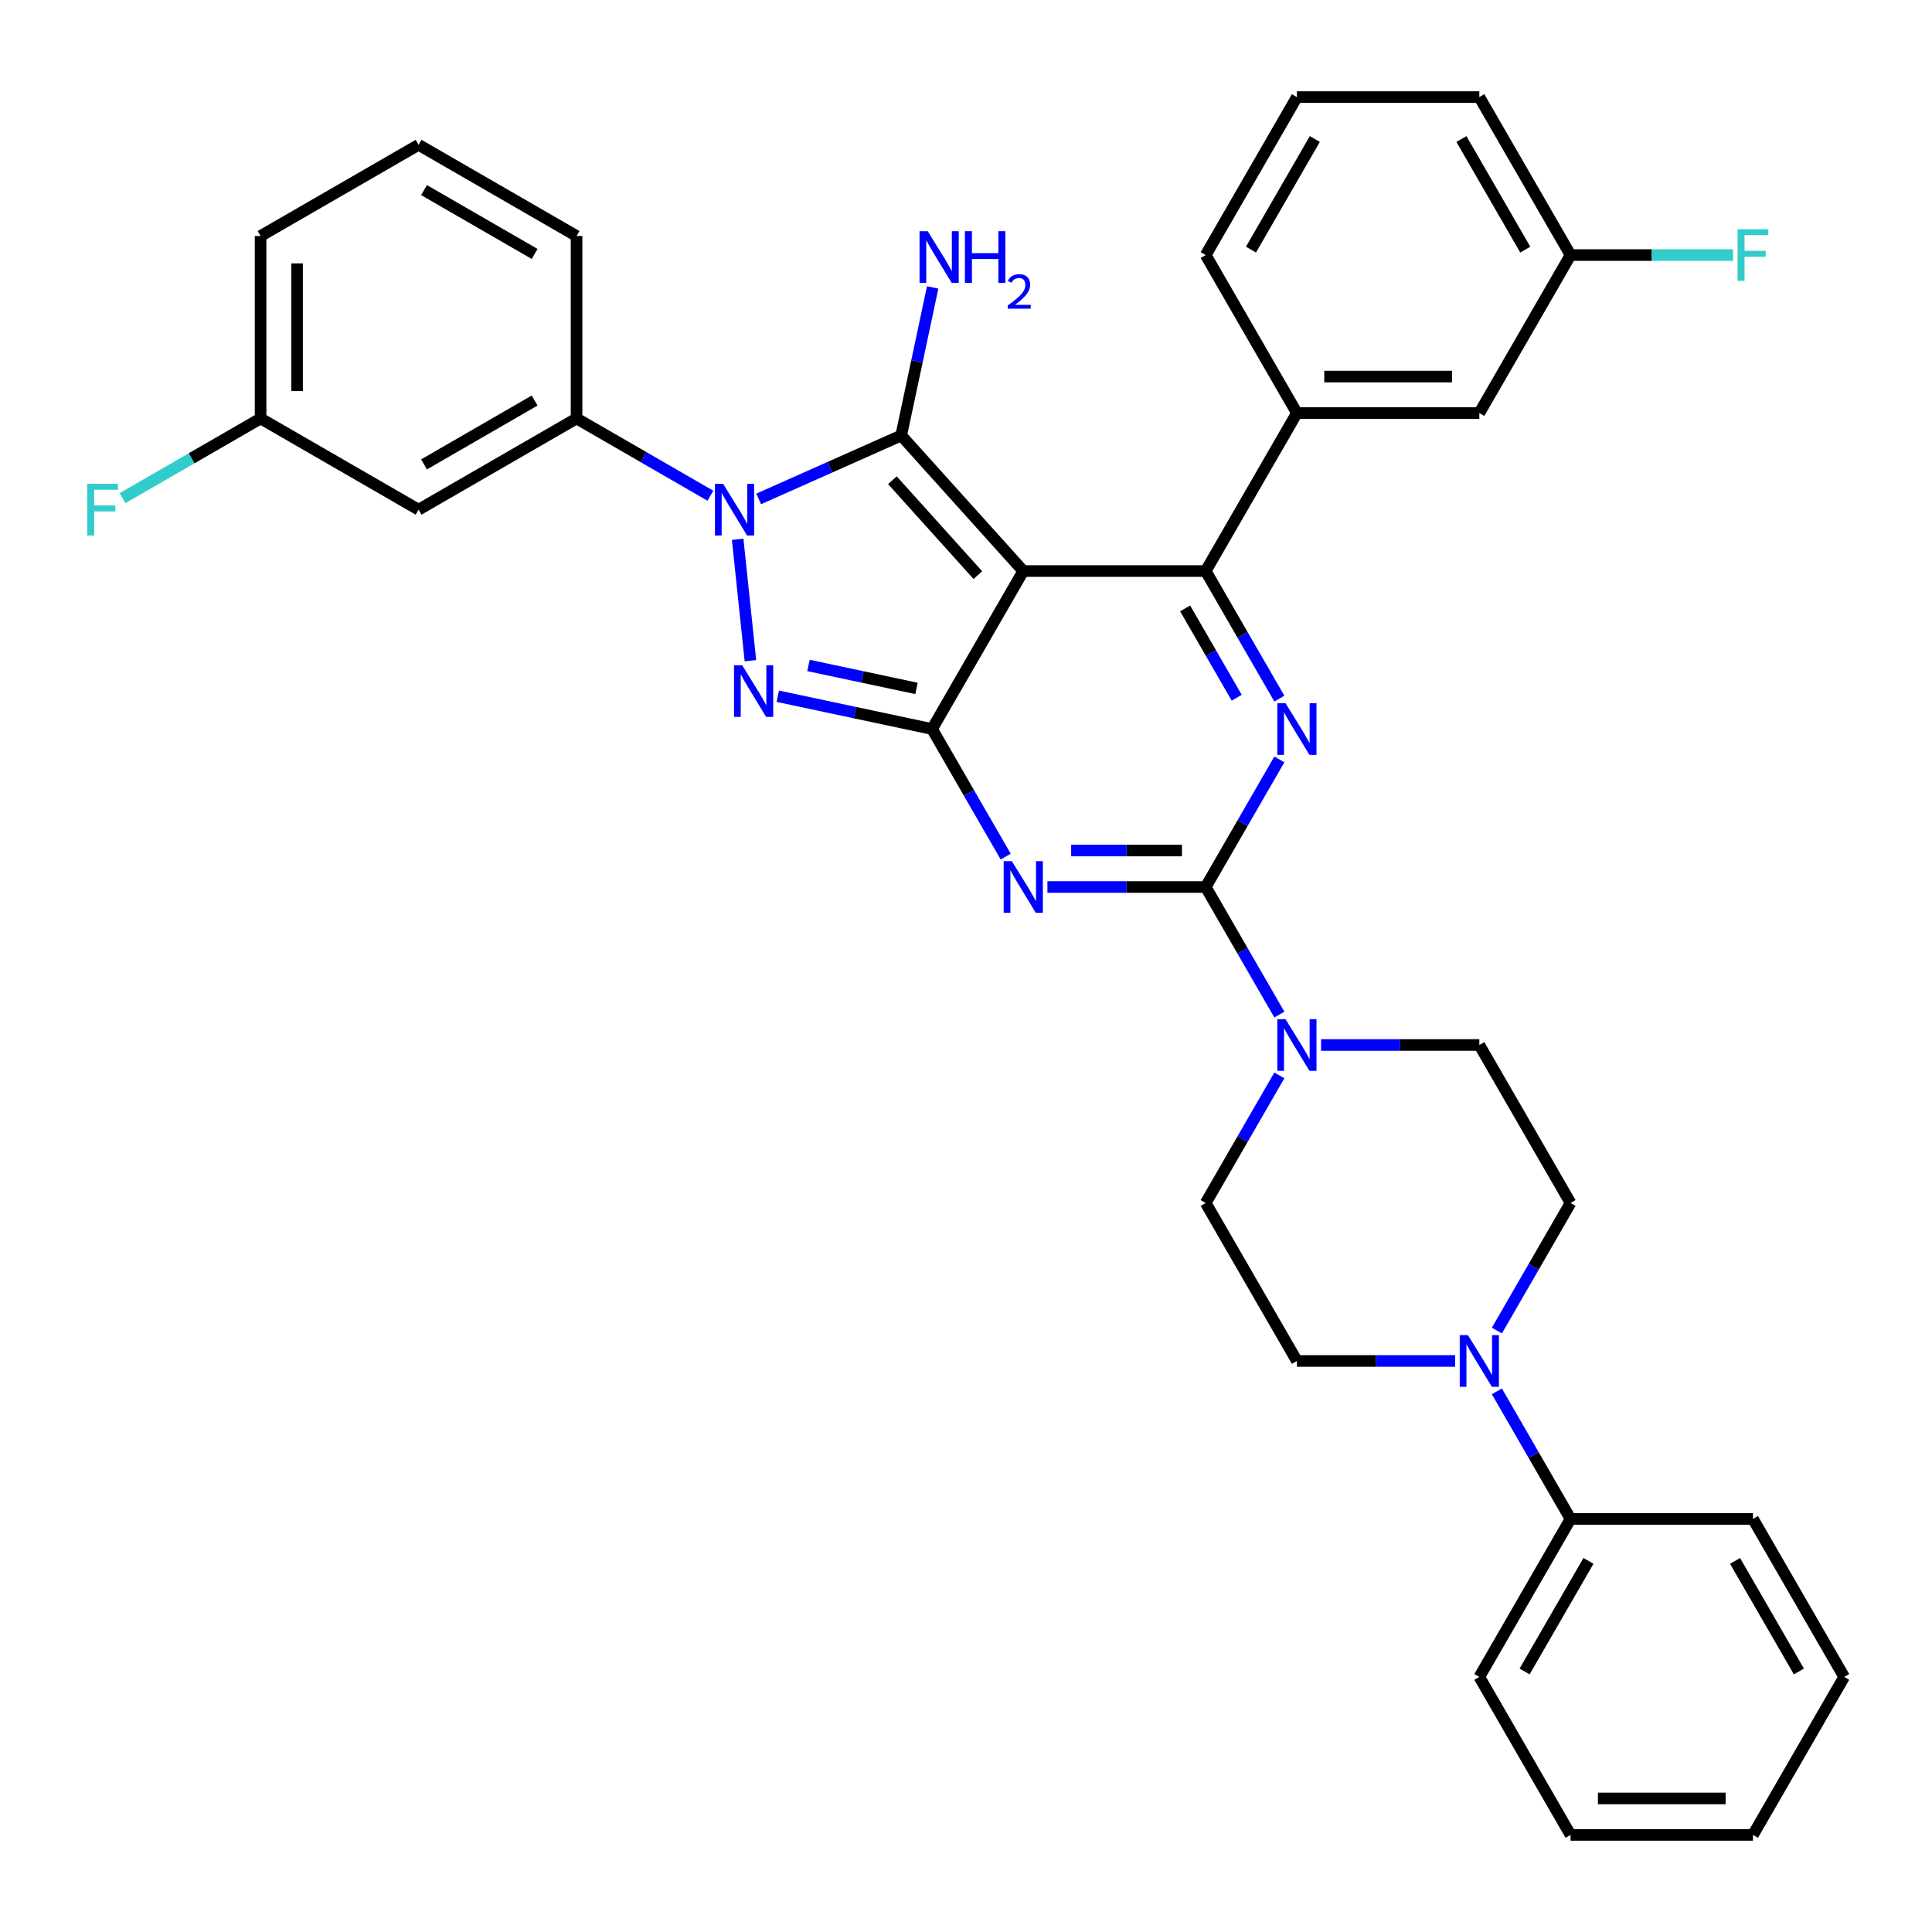 <?xml version='1.0' encoding='iso-8859-1'?>
<svg version='1.1' baseProfile='full'
              xmlns='http://www.w3.org/2000/svg'
                      xmlns:rdkit='http://www.rdkit.org/xml'
                      xmlns:xlink='http://www.w3.org/1999/xlink'
                  xml:space='preserve'
width='1000px' height='1000px' viewBox='0 0 1000 1000'>
<!-- END OF HEADER -->
<rect style='opacity:1.0;fill:#FFFFFF;stroke:none' width='1000' height='1000' x='0' y='0'> </rect>
<path class='bond-0' d='M 662.194,393.072 L 643.129,426.093' style='fill:none;fill-rule:evenodd;stroke:#0000FF;stroke-width:6px;stroke-linecap:butt;stroke-linejoin:miter;stroke-opacity:1' />
<path class='bond-0' d='M 643.129,426.093 L 624.064,459.114' style='fill:none;fill-rule:evenodd;stroke:#000000;stroke-width:6px;stroke-linecap:butt;stroke-linejoin:miter;stroke-opacity:1' />
<path class='bond-1' d='M 662.194,361.61 L 643.129,328.589' style='fill:none;fill-rule:evenodd;stroke:#0000FF;stroke-width:6px;stroke-linecap:butt;stroke-linejoin:miter;stroke-opacity:1' />
<path class='bond-1' d='M 643.129,328.589 L 624.064,295.568' style='fill:none;fill-rule:evenodd;stroke:#000000;stroke-width:6px;stroke-linecap:butt;stroke-linejoin:miter;stroke-opacity:1' />
<path class='bond-1' d='M 640.12,361.146 L 626.774,338.031' style='fill:none;fill-rule:evenodd;stroke:#0000FF;stroke-width:6px;stroke-linecap:butt;stroke-linejoin:miter;stroke-opacity:1' />
<path class='bond-1' d='M 626.774,338.031 L 613.429,314.916' style='fill:none;fill-rule:evenodd;stroke:#000000;stroke-width:6px;stroke-linecap:butt;stroke-linejoin:miter;stroke-opacity:1' />
<path class='bond-2' d='M 624.064,459.114 L 583.104,459.114' style='fill:none;fill-rule:evenodd;stroke:#000000;stroke-width:6px;stroke-linecap:butt;stroke-linejoin:miter;stroke-opacity:1' />
<path class='bond-2' d='M 583.104,459.114 L 542.143,459.114' style='fill:none;fill-rule:evenodd;stroke:#0000FF;stroke-width:6px;stroke-linecap:butt;stroke-linejoin:miter;stroke-opacity:1' />
<path class='bond-2' d='M 611.776,440.229 L 583.104,440.229' style='fill:none;fill-rule:evenodd;stroke:#000000;stroke-width:6px;stroke-linecap:butt;stroke-linejoin:miter;stroke-opacity:1' />
<path class='bond-2' d='M 583.104,440.229 L 554.431,440.229' style='fill:none;fill-rule:evenodd;stroke:#0000FF;stroke-width:6px;stroke-linecap:butt;stroke-linejoin:miter;stroke-opacity:1' />
<path class='bond-3' d='M 624.064,459.114 L 643.129,492.135' style='fill:none;fill-rule:evenodd;stroke:#000000;stroke-width:6px;stroke-linecap:butt;stroke-linejoin:miter;stroke-opacity:1' />
<path class='bond-3' d='M 643.129,492.135 L 662.194,525.156' style='fill:none;fill-rule:evenodd;stroke:#0000FF;stroke-width:6px;stroke-linecap:butt;stroke-linejoin:miter;stroke-opacity:1' />
<path class='bond-4' d='M 520.559,443.383 L 501.494,410.362' style='fill:none;fill-rule:evenodd;stroke:#0000FF;stroke-width:6px;stroke-linecap:butt;stroke-linejoin:miter;stroke-opacity:1' />
<path class='bond-4' d='M 501.494,410.362 L 482.43,377.341' style='fill:none;fill-rule:evenodd;stroke:#000000;stroke-width:6px;stroke-linecap:butt;stroke-linejoin:miter;stroke-opacity:1' />
<path class='bond-5' d='M 624.064,295.568 L 671.276,213.795' style='fill:none;fill-rule:evenodd;stroke:#000000;stroke-width:6px;stroke-linecap:butt;stroke-linejoin:miter;stroke-opacity:1' />
<path class='bond-6' d='M 624.064,295.568 L 529.641,295.568' style='fill:none;fill-rule:evenodd;stroke:#000000;stroke-width:6px;stroke-linecap:butt;stroke-linejoin:miter;stroke-opacity:1' />
<path class='bond-7' d='M 662.194,556.617 L 643.129,589.638' style='fill:none;fill-rule:evenodd;stroke:#0000FF;stroke-width:6px;stroke-linecap:butt;stroke-linejoin:miter;stroke-opacity:1' />
<path class='bond-7' d='M 643.129,589.638 L 624.064,622.659' style='fill:none;fill-rule:evenodd;stroke:#000000;stroke-width:6px;stroke-linecap:butt;stroke-linejoin:miter;stroke-opacity:1' />
<path class='bond-8' d='M 683.778,540.886 L 724.738,540.886' style='fill:none;fill-rule:evenodd;stroke:#0000FF;stroke-width:6px;stroke-linecap:butt;stroke-linejoin:miter;stroke-opacity:1' />
<path class='bond-8' d='M 724.738,540.886 L 765.699,540.886' style='fill:none;fill-rule:evenodd;stroke:#000000;stroke-width:6px;stroke-linecap:butt;stroke-linejoin:miter;stroke-opacity:1' />
<path class='bond-9' d='M 907.334,786.205 L 954.545,867.978' style='fill:none;fill-rule:evenodd;stroke:#000000;stroke-width:6px;stroke-linecap:butt;stroke-linejoin:miter;stroke-opacity:1' />
<path class='bond-9' d='M 898.061,807.913 L 931.109,865.154' style='fill:none;fill-rule:evenodd;stroke:#000000;stroke-width:6px;stroke-linecap:butt;stroke-linejoin:miter;stroke-opacity:1' />
<path class='bond-10' d='M 907.334,786.205 L 812.911,786.205' style='fill:none;fill-rule:evenodd;stroke:#000000;stroke-width:6px;stroke-linecap:butt;stroke-linejoin:miter;stroke-opacity:1' />
<path class='bond-11' d='M 529.641,295.568 L 482.43,377.341' style='fill:none;fill-rule:evenodd;stroke:#000000;stroke-width:6px;stroke-linecap:butt;stroke-linejoin:miter;stroke-opacity:1' />
<path class='bond-12' d='M 529.641,295.568 L 466.46,225.398' style='fill:none;fill-rule:evenodd;stroke:#000000;stroke-width:6px;stroke-linecap:butt;stroke-linejoin:miter;stroke-opacity:1' />
<path class='bond-12' d='M 506.13,297.679 L 461.903,248.56' style='fill:none;fill-rule:evenodd;stroke:#000000;stroke-width:6px;stroke-linecap:butt;stroke-linejoin:miter;stroke-opacity:1' />
<path class='bond-13' d='M 482.43,377.341 L 442.501,368.854' style='fill:none;fill-rule:evenodd;stroke:#000000;stroke-width:6px;stroke-linecap:butt;stroke-linejoin:miter;stroke-opacity:1' />
<path class='bond-13' d='M 442.501,368.854 L 402.572,360.366' style='fill:none;fill-rule:evenodd;stroke:#0000FF;stroke-width:6px;stroke-linecap:butt;stroke-linejoin:miter;stroke-opacity:1' />
<path class='bond-13' d='M 474.377,356.323 L 446.427,350.382' style='fill:none;fill-rule:evenodd;stroke:#000000;stroke-width:6px;stroke-linecap:butt;stroke-linejoin:miter;stroke-opacity:1' />
<path class='bond-13' d='M 446.427,350.382 L 418.477,344.441' style='fill:none;fill-rule:evenodd;stroke:#0000FF;stroke-width:6px;stroke-linecap:butt;stroke-linejoin:miter;stroke-opacity:1' />
<path class='bond-14' d='M 388.416,341.978 L 381.812,279.139' style='fill:none;fill-rule:evenodd;stroke:#0000FF;stroke-width:6px;stroke-linecap:butt;stroke-linejoin:miter;stroke-opacity:1' />
<path class='bond-15' d='M 392.702,258.237 L 429.581,241.817' style='fill:none;fill-rule:evenodd;stroke:#0000FF;stroke-width:6px;stroke-linecap:butt;stroke-linejoin:miter;stroke-opacity:1' />
<path class='bond-15' d='M 429.581,241.817 L 466.46,225.398' style='fill:none;fill-rule:evenodd;stroke:#000000;stroke-width:6px;stroke-linecap:butt;stroke-linejoin:miter;stroke-opacity:1' />
<path class='bond-16' d='M 367.698,256.585 L 333.063,236.588' style='fill:none;fill-rule:evenodd;stroke:#0000FF;stroke-width:6px;stroke-linecap:butt;stroke-linejoin:miter;stroke-opacity:1' />
<path class='bond-16' d='M 333.063,236.588 L 298.427,216.592' style='fill:none;fill-rule:evenodd;stroke:#000000;stroke-width:6px;stroke-linecap:butt;stroke-linejoin:miter;stroke-opacity:1' />
<path class='bond-17' d='M 466.46,225.398 L 474.604,187.083' style='fill:none;fill-rule:evenodd;stroke:#000000;stroke-width:6px;stroke-linecap:butt;stroke-linejoin:miter;stroke-opacity:1' />
<path class='bond-17' d='M 474.604,187.083 L 482.748,148.769' style='fill:none;fill-rule:evenodd;stroke:#0000FF;stroke-width:6px;stroke-linecap:butt;stroke-linejoin:miter;stroke-opacity:1' />
<path class='bond-18' d='M 954.545,867.978 L 907.334,949.751' style='fill:none;fill-rule:evenodd;stroke:#000000;stroke-width:6px;stroke-linecap:butt;stroke-linejoin:miter;stroke-opacity:1' />
<path class='bond-19' d='M 907.334,949.751 L 812.911,949.751' style='fill:none;fill-rule:evenodd;stroke:#000000;stroke-width:6px;stroke-linecap:butt;stroke-linejoin:miter;stroke-opacity:1' />
<path class='bond-19' d='M 893.17,930.866 L 827.074,930.866' style='fill:none;fill-rule:evenodd;stroke:#000000;stroke-width:6px;stroke-linecap:butt;stroke-linejoin:miter;stroke-opacity:1' />
<path class='bond-20' d='M 134.881,216.592 L 134.881,122.168' style='fill:none;fill-rule:evenodd;stroke:#000000;stroke-width:6px;stroke-linecap:butt;stroke-linejoin:miter;stroke-opacity:1' />
<path class='bond-20' d='M 153.766,202.428 L 153.766,136.332' style='fill:none;fill-rule:evenodd;stroke:#000000;stroke-width:6px;stroke-linecap:butt;stroke-linejoin:miter;stroke-opacity:1' />
<path class='bond-21' d='M 134.881,216.592 L 216.654,263.803' style='fill:none;fill-rule:evenodd;stroke:#000000;stroke-width:6px;stroke-linecap:butt;stroke-linejoin:miter;stroke-opacity:1' />
<path class='bond-22' d='M 134.881,216.592 L 99.15,237.221' style='fill:none;fill-rule:evenodd;stroke:#000000;stroke-width:6px;stroke-linecap:butt;stroke-linejoin:miter;stroke-opacity:1' />
<path class='bond-22' d='M 99.15,237.221 L 63.42,257.85' style='fill:none;fill-rule:evenodd;stroke:#33CCCC;stroke-width:6px;stroke-linecap:butt;stroke-linejoin:miter;stroke-opacity:1' />
<path class='bond-23' d='M 134.881,122.168 L 216.654,74.957' style='fill:none;fill-rule:evenodd;stroke:#000000;stroke-width:6px;stroke-linecap:butt;stroke-linejoin:miter;stroke-opacity:1' />
<path class='bond-24' d='M 765.699,213.795 L 671.276,213.795' style='fill:none;fill-rule:evenodd;stroke:#000000;stroke-width:6px;stroke-linecap:butt;stroke-linejoin:miter;stroke-opacity:1' />
<path class='bond-24' d='M 751.536,194.91 L 685.439,194.91' style='fill:none;fill-rule:evenodd;stroke:#000000;stroke-width:6px;stroke-linecap:butt;stroke-linejoin:miter;stroke-opacity:1' />
<path class='bond-25' d='M 765.699,213.795 L 812.911,132.022' style='fill:none;fill-rule:evenodd;stroke:#000000;stroke-width:6px;stroke-linecap:butt;stroke-linejoin:miter;stroke-opacity:1' />
<path class='bond-26' d='M 812.911,132.022 L 854.967,132.022' style='fill:none;fill-rule:evenodd;stroke:#000000;stroke-width:6px;stroke-linecap:butt;stroke-linejoin:miter;stroke-opacity:1' />
<path class='bond-26' d='M 854.967,132.022 L 897.023,132.022' style='fill:none;fill-rule:evenodd;stroke:#33CCCC;stroke-width:6px;stroke-linecap:butt;stroke-linejoin:miter;stroke-opacity:1' />
<path class='bond-27' d='M 812.911,132.022 L 765.699,50.249' style='fill:none;fill-rule:evenodd;stroke:#000000;stroke-width:6px;stroke-linecap:butt;stroke-linejoin:miter;stroke-opacity:1' />
<path class='bond-27' d='M 789.474,129.199 L 756.426,71.957' style='fill:none;fill-rule:evenodd;stroke:#000000;stroke-width:6px;stroke-linecap:butt;stroke-linejoin:miter;stroke-opacity:1' />
<path class='bond-28' d='M 671.276,213.795 L 624.064,132.022' style='fill:none;fill-rule:evenodd;stroke:#000000;stroke-width:6px;stroke-linecap:butt;stroke-linejoin:miter;stroke-opacity:1' />
<path class='bond-29' d='M 671.276,50.249 L 624.064,132.022' style='fill:none;fill-rule:evenodd;stroke:#000000;stroke-width:6px;stroke-linecap:butt;stroke-linejoin:miter;stroke-opacity:1' />
<path class='bond-29' d='M 680.549,71.957 L 647.501,129.199' style='fill:none;fill-rule:evenodd;stroke:#000000;stroke-width:6px;stroke-linecap:butt;stroke-linejoin:miter;stroke-opacity:1' />
<path class='bond-30' d='M 671.276,50.249 L 765.699,50.249' style='fill:none;fill-rule:evenodd;stroke:#000000;stroke-width:6px;stroke-linecap:butt;stroke-linejoin:miter;stroke-opacity:1' />
<path class='bond-31' d='M 216.654,74.957 L 298.427,122.168' style='fill:none;fill-rule:evenodd;stroke:#000000;stroke-width:6px;stroke-linecap:butt;stroke-linejoin:miter;stroke-opacity:1' />
<path class='bond-31' d='M 219.478,98.393 L 276.719,131.441' style='fill:none;fill-rule:evenodd;stroke:#000000;stroke-width:6px;stroke-linecap:butt;stroke-linejoin:miter;stroke-opacity:1' />
<path class='bond-32' d='M 298.427,122.168 L 298.427,216.592' style='fill:none;fill-rule:evenodd;stroke:#000000;stroke-width:6px;stroke-linecap:butt;stroke-linejoin:miter;stroke-opacity:1' />
<path class='bond-33' d='M 298.427,216.592 L 216.654,263.803' style='fill:none;fill-rule:evenodd;stroke:#000000;stroke-width:6px;stroke-linecap:butt;stroke-linejoin:miter;stroke-opacity:1' />
<path class='bond-33' d='M 276.719,207.319 L 219.478,240.367' style='fill:none;fill-rule:evenodd;stroke:#000000;stroke-width:6px;stroke-linecap:butt;stroke-linejoin:miter;stroke-opacity:1' />
<path class='bond-34' d='M 812.911,949.751 L 765.699,867.978' style='fill:none;fill-rule:evenodd;stroke:#000000;stroke-width:6px;stroke-linecap:butt;stroke-linejoin:miter;stroke-opacity:1' />
<path class='bond-35' d='M 765.699,867.978 L 812.911,786.205' style='fill:none;fill-rule:evenodd;stroke:#000000;stroke-width:6px;stroke-linecap:butt;stroke-linejoin:miter;stroke-opacity:1' />
<path class='bond-35' d='M 789.135,865.154 L 822.184,807.913' style='fill:none;fill-rule:evenodd;stroke:#000000;stroke-width:6px;stroke-linecap:butt;stroke-linejoin:miter;stroke-opacity:1' />
<path class='bond-36' d='M 812.911,786.205 L 793.846,753.184' style='fill:none;fill-rule:evenodd;stroke:#000000;stroke-width:6px;stroke-linecap:butt;stroke-linejoin:miter;stroke-opacity:1' />
<path class='bond-36' d='M 793.846,753.184 L 774.781,720.163' style='fill:none;fill-rule:evenodd;stroke:#0000FF;stroke-width:6px;stroke-linecap:butt;stroke-linejoin:miter;stroke-opacity:1' />
<path class='bond-37' d='M 774.781,688.701 L 793.846,655.68' style='fill:none;fill-rule:evenodd;stroke:#0000FF;stroke-width:6px;stroke-linecap:butt;stroke-linejoin:miter;stroke-opacity:1' />
<path class='bond-37' d='M 793.846,655.68 L 812.911,622.659' style='fill:none;fill-rule:evenodd;stroke:#000000;stroke-width:6px;stroke-linecap:butt;stroke-linejoin:miter;stroke-opacity:1' />
<path class='bond-38' d='M 753.198,704.432 L 712.237,704.432' style='fill:none;fill-rule:evenodd;stroke:#0000FF;stroke-width:6px;stroke-linecap:butt;stroke-linejoin:miter;stroke-opacity:1' />
<path class='bond-38' d='M 712.237,704.432 L 671.276,704.432' style='fill:none;fill-rule:evenodd;stroke:#000000;stroke-width:6px;stroke-linecap:butt;stroke-linejoin:miter;stroke-opacity:1' />
<path class='bond-39' d='M 812.911,622.659 L 765.699,540.886' style='fill:none;fill-rule:evenodd;stroke:#000000;stroke-width:6px;stroke-linecap:butt;stroke-linejoin:miter;stroke-opacity:1' />
<path class='bond-40' d='M 624.064,622.659 L 671.276,704.432' style='fill:none;fill-rule:evenodd;stroke:#000000;stroke-width:6px;stroke-linecap:butt;stroke-linejoin:miter;stroke-opacity:1' />
<path  class='atom-0' d='M 665.365 363.97
L 674.128 378.134
Q 674.996 379.531, 676.394 382.062
Q 677.791 384.592, 677.867 384.743
L 677.867 363.97
L 681.417 363.97
L 681.417 390.711
L 677.753 390.711
L 668.349 375.226
Q 667.254 373.413, 666.083 371.335
Q 664.95 369.258, 664.61 368.616
L 664.61 390.711
L 661.135 390.711
L 661.135 363.97
L 665.365 363.97
' fill='#0000FF'/>
<path  class='atom-2' d='M 523.73 445.743
L 532.493 459.907
Q 533.362 461.304, 534.759 463.835
Q 536.156 466.365, 536.232 466.516
L 536.232 445.743
L 539.782 445.743
L 539.782 472.484
L 536.119 472.484
L 526.714 456.998
Q 525.619 455.186, 524.448 453.108
Q 523.315 451.031, 522.975 450.389
L 522.975 472.484
L 519.5 472.484
L 519.5 445.743
L 523.73 445.743
' fill='#0000FF'/>
<path  class='atom-4' d='M 665.365 527.516
L 674.128 541.68
Q 674.996 543.077, 676.394 545.608
Q 677.791 548.138, 677.867 548.289
L 677.867 527.516
L 681.417 527.516
L 681.417 554.257
L 677.753 554.257
L 668.349 538.771
Q 667.254 536.958, 666.083 534.881
Q 664.95 532.804, 664.61 532.162
L 664.61 554.257
L 661.135 554.257
L 661.135 527.516
L 665.365 527.516
' fill='#0000FF'/>
<path  class='atom-8' d='M 384.159 344.339
L 392.921 358.502
Q 393.79 359.9, 395.188 362.43
Q 396.585 364.961, 396.661 365.112
L 396.661 344.339
L 400.211 344.339
L 400.211 371.079
L 396.547 371.079
L 387.143 355.594
Q 386.047 353.781, 384.877 351.704
Q 383.744 349.626, 383.404 348.984
L 383.404 371.079
L 379.929 371.079
L 379.929 344.339
L 384.159 344.339
' fill='#0000FF'/>
<path  class='atom-9' d='M 374.289 250.433
L 383.052 264.596
Q 383.92 265.994, 385.318 268.524
Q 386.715 271.055, 386.791 271.206
L 386.791 250.433
L 390.341 250.433
L 390.341 277.173
L 386.677 277.173
L 377.273 261.688
Q 376.178 259.875, 375.007 257.798
Q 373.874 255.721, 373.534 255.078
L 373.534 277.173
L 370.059 277.173
L 370.059 250.433
L 374.289 250.433
' fill='#0000FF'/>
<path  class='atom-11' d='M 480.181 119.668
L 488.943 133.831
Q 489.812 135.229, 491.209 137.759
Q 492.607 140.29, 492.682 140.441
L 492.682 119.668
L 496.233 119.668
L 496.233 146.408
L 492.569 146.408
L 483.164 130.923
Q 482.069 129.11, 480.898 127.033
Q 479.765 124.955, 479.425 124.313
L 479.425 146.408
L 475.95 146.408
L 475.95 119.668
L 480.181 119.668
' fill='#0000FF'/>
<path  class='atom-11' d='M 499.443 119.668
L 503.069 119.668
L 503.069 131.036
L 516.741 131.036
L 516.741 119.668
L 520.367 119.668
L 520.367 146.408
L 516.741 146.408
L 516.741 134.058
L 503.069 134.058
L 503.069 146.408
L 499.443 146.408
L 499.443 119.668
' fill='#0000FF'/>
<path  class='atom-11' d='M 521.663 145.47
Q 522.311 143.8, 523.857 142.878
Q 525.402 141.93, 527.546 141.93
Q 530.214 141.93, 531.709 143.376
Q 533.205 144.822, 533.205 147.39
Q 533.205 150.007, 531.261 152.45
Q 529.341 154.893, 525.353 157.784
L 533.504 157.784
L 533.504 159.779
L 521.613 159.779
L 521.613 158.108
Q 524.904 155.765, 526.848 154.02
Q 528.818 152.275, 529.765 150.705
Q 530.712 149.135, 530.712 147.514
Q 530.712 145.819, 529.865 144.872
Q 529.017 143.925, 527.546 143.925
Q 526.125 143.925, 525.178 144.498
Q 524.231 145.071, 523.558 146.343
L 521.663 145.47
' fill='#0000FF'/>
<path  class='atom-19' d='M 899.383 118.652
L 915.284 118.652
L 915.284 121.711
L 902.972 121.711
L 902.972 129.832
L 913.925 129.832
L 913.925 132.929
L 902.972 132.929
L 902.972 145.392
L 899.383 145.392
L 899.383 118.652
' fill='#33CCCC'/>
<path  class='atom-27' d='M 45.158 250.433
L 61.059 250.433
L 61.059 253.492
L 48.746 253.492
L 48.746 261.613
L 59.699 261.613
L 59.699 264.71
L 48.746 264.71
L 48.746 277.173
L 45.158 277.173
L 45.158 250.433
' fill='#33CCCC'/>
<path  class='atom-31' d='M 759.788 691.062
L 768.551 705.225
Q 769.419 706.623, 770.817 709.153
Q 772.214 711.684, 772.29 711.835
L 772.29 691.062
L 775.84 691.062
L 775.84 717.802
L 772.177 717.802
L 762.772 702.317
Q 761.677 700.504, 760.506 698.427
Q 759.373 696.35, 759.033 695.707
L 759.033 717.802
L 755.558 717.802
L 755.558 691.062
L 759.788 691.062
' fill='#0000FF'/>
</svg>
